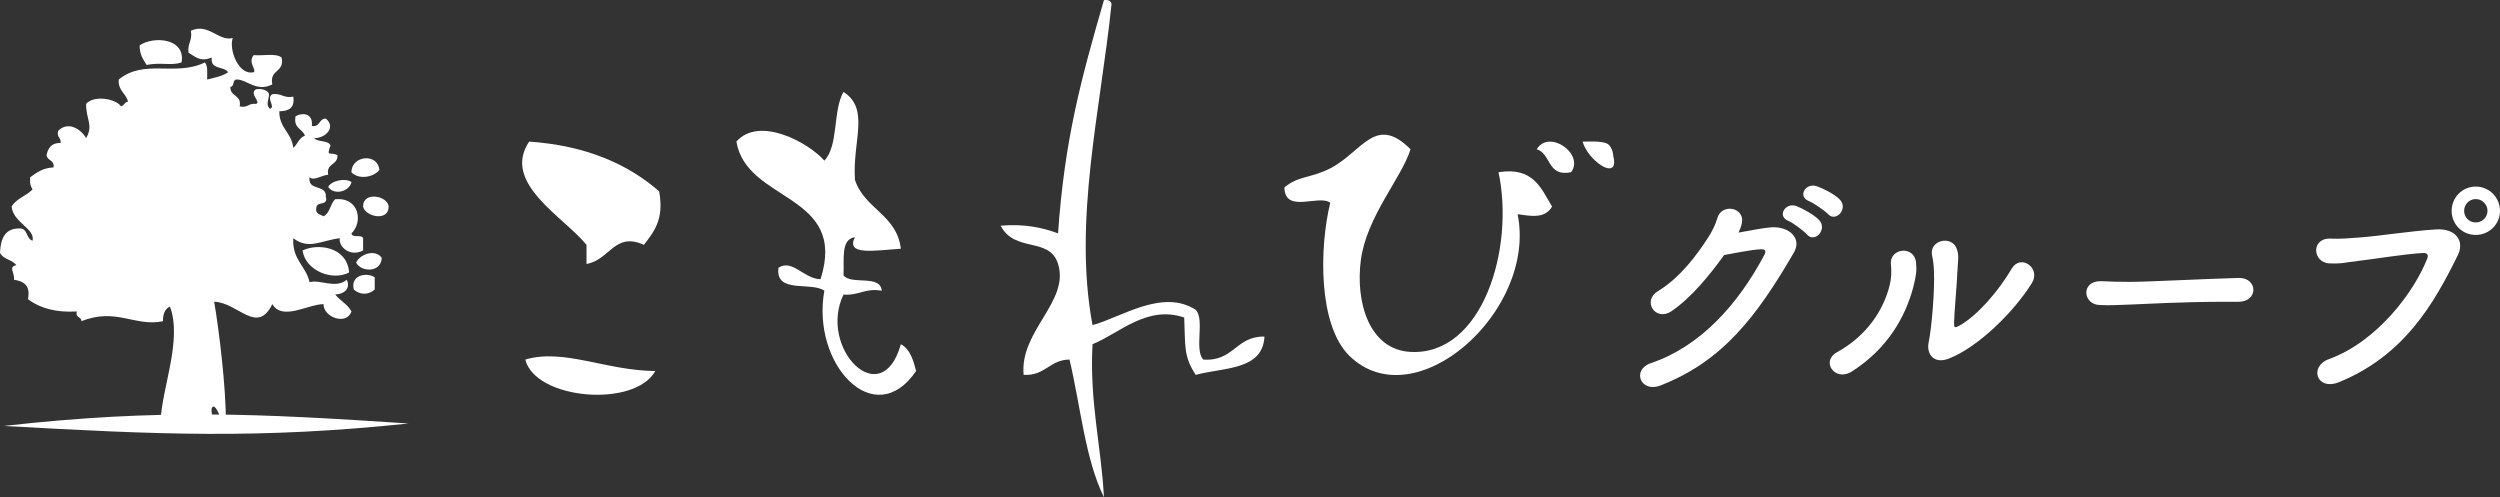 <?xml version="1.0" encoding="utf-8"?>
<!-- Generator: Adobe Illustrator 26.0.0, SVG Export Plug-In . SVG Version: 6.00 Build 0)  -->
<svg version="1.1" id="レイヤー_1" xmlns="http://www.w3.org/2000/svg" xmlns:xlink="http://www.w3.org/1999/xlink" x="0px"
	 y="0px" viewBox="0 0 1025.76 204.02" style="enable-background:new 0 0 1025.76 204.02;" xml:space="preserve">
<rect x="0" y="0" width="1025.76" height="204.02" fill="#333333" stroke="none"/>
<style type="text/css">
	.st0{fill:#FFFFFF;}
	.st1{fill-rule:evenodd;clip-rule:evenodd;fill:#FFFFFF;}
</style>
<g>
	<g>
		<g>
			<g>
				<g>
					<path class="st0" d="M685.78,127.71c-6.55,4.37-12.15-4.27-5.5-8.26c9.21-5.6,16.14-15.09,20.6-22.02
						c1.61-2.47,3.04-5.41,3.7-7.78c1.71-6.36,11.2-4.65,10.16,1.61c-0.19,1.33-0.76,2.75-1.42,4.18c4.56-0.76,9.49-1.9,13.76-2.18
						c6.64-0.38,12.53,4.27,8.92,10.44c-15.28,26.2-29.14,44.52-54.77,54.48c-8.16,3.13-11.86-6.55-3.8-9.21
						c20.03-6.74,35.59-23.82,46.51-44.42c0.95-1.9,0.09-2.28-1.33-2.28c-3.8,0.1-11.39,1.71-15.19,2.37
						C701.73,112.53,694.13,122.02,685.78,127.71z M733.71,90.6c-4.75-1.99-1.04-7.69,3.32-6.07c2.47,0.95,7.21,3.51,9.3,5.69
						c3.7,3.89-1.8,9.68-4.94,5.98C740.17,94.78,735.61,91.36,733.71,90.6z M742.25,82.53c-4.84-1.9-1.42-7.59,3.04-6.17
						c2.56,0.85,7.31,3.23,9.49,5.41c3.8,3.8-1.52,9.59-4.75,6.07C748.71,86.43,744.15,83.29,742.25,82.53z"/>
					<path class="st0" d="M753.74,144.51c12.53-6.93,19.17-17.56,21.64-27.62c0.66-2.66,0.76-5.6,0.47-8.45
						c-0.66-6.74,9.87-7.97,10.35-0.38c0.19,2.94,0.19,4.46-1.23,9.97c-3.23,11.96-10.44,25.06-25.25,34.45
						C752.98,156.76,746.9,148.31,753.74,144.51z M799.77,147.08c-6.45,2.56-9.4-1.99-8.45-6.55c1.33-6.45,2.56-21.93,2.18-29.42
						c-0.09-2.37-0.28-4.08-0.76-6.26c-1.33-6.36,8.16-8.54,10.16-2.66c1.04,2.94,0.38,4.84,0.19,9.87
						c-0.1,3.8-1.33,17.09-1.33,20.31c0,2.18,0.19,2.37,2.37,1.14c7.4-4.18,16.04-14.33,21.26-23.25c3.7-6.26,12.05-0.28,8.35,5.79
						C826.44,127.9,811.73,142.33,799.77,147.08z"/>
					<path class="st0" d="M918.41,123.82c-1.71,0-3.32,0-4.94,0c-18.13,0-31.99,0.85-39.49,1.14c-4.94,0.19-7.5,0.28-9.4,0.28
						c-1.14,0-1.99-0.09-3.04-0.09c-3.61-0.09-5.51-2.66-5.51-5.13c0-2.37,1.9-4.65,5.7-4.65c0.19,0,0.38,0,0.57,0
						c3.51,0.19,7.69,0.28,11.49,0.28c7.78,0,28.09-1.14,44.8-1.61c0.1,0,0.19,0,0.19,0c3.8,0,5.79,2.47,5.79,4.84
						c0,2.47-1.99,4.94-6.07,4.94H918.41z"/>
					<path class="st0" d="M955.52,147.36c19.93-7.21,35.12-27.72,40.43-41.38c0.66-1.61-0.47-2.28-1.71-2.18
						c-7.31,0.38-19.93,2.47-26.48,3.23c-5.79,0.66-6.36,1.23-11.96,1.04c-7.02-0.28-7.78-10.63,0.66-10.16
						c4.18,0.19,7.69-0.19,11.67-0.47c7.97-0.57,20.88-2.66,31.51-3.32c7.97-0.47,11.67,4.75,8.83,10.54
						c-9.97,20.31-22.12,41.19-48.69,52.11C950.58,160.55,947.26,150.4,955.52,147.36z M1015.79,96.39c-5.51,0-9.87-4.37-9.87-9.87
						s4.37-9.97,9.87-9.97s9.97,4.46,9.97,9.97S1021.3,96.39,1015.79,96.39z M1015.79,81.68c-2.66,0-4.75,2.18-4.75,4.84
						s2.09,4.75,4.75,4.75c2.66,0,4.84-2.09,4.84-4.75S1018.45,81.68,1015.79,81.68z"/>
				</g>
			</g>
		</g>
		<g>
			<path class="st1" d="M346.09,37.71c10.97,7.07,3.59,20.14,4.7,36.08c3.79,11.91,17.17,14.21,18.83,28.26
				c-11.06,0.75-22.73,2.87-18.83-4.73c-5.96,0.83-4.34,9.25-4.7,15.68c3.26,4.05,15.15-0.49,15.69,6.28
				c-6.99-1.2-9.41,2.1-15.69,1.58c-10.52,21.95,15.6,48.73,23.53,20.38c3.78,1.97,5.08,6.44,6.27,10.98
				c-17.15,25.2-43.12-2.93-37.65-32.95c-5.56-3.85-20.25,1.41-18.82-9.42c5.67-3.73,10.44,4.6,17.25,4.71
				c11.29-35.42-30.33-31.33-34.52-56.48c9.5-10.7,29.77,0.57,36.09,7.83C344.13,59.75,341.67,45.31,346.09,37.71"/>
			<path class="st1" d="M578.75,61.24c-3.61,11.68-18.05,27.66-20.39,45.48c-2.24,17.07,3.29,36.77,20.39,37.67
				c29.63,1.57,42.78-42.6,36.09-73.72c14.3-2.31,17.46,6.59,21.98,14.1c-2.96,5.08-8.73,3.87-14.14,3.13
				c8.07,39.76-42.15,84.39-69.04,58.08c-12.78-12.58-12.37-44.11-7.84-62.78c-4.62-3.57-18.61,4.64-18.81-6.29
				c5.67-4.82,10.95-3.78,18.81-7.83C559.06,62.23,564.27,46.78,578.75,61.24"/>
			<path class="st1" d="M264.19,100.46c-12.02-5.49-14.08,6.28-23.54,7.84v-7.84c-9.2-11.4-34.97-25.33-23.53-42.36
				c22.95,1.59,40.18,8.97,53.32,20.38C272.6,90.06,268.26,95.14,264.19,100.46"/>
			<path class="st1" d="M644.64,70.66c-9.91,2.03-8.11-7.59-14.11-9.43C635.61,52.86,650.18,63.21,644.64,70.66"/>
			<path class="st1" d="M649.35,58.1c4.17,0,9.38-0.38,10.98,1.55c1.61,1.93,1.61,4.51,1.61,4.51s1.5,4.87-1.61,4.91
				C657.23,69.12,651.01,63.76,649.35,58.1"/>
			<path class="st1" d="M268.88,152.22c-8.5,15.28-49.26,11.77-53.35-4.69C231.36,142.84,248.77,152.13,268.88,152.22"/>
			<path class="st1" d="M452.95,0.06c1.83-0.26,2.8,0.32,3.12,1.55c-4.5,43.59-15.81,88.99-7.81,131.79
				c11.8-3.2,28.66-15.07,42.34-6.29c3.84,4.04-0.7,16.38,3.11,20.42c12.47,0.94,13.38-9.67,25.1-9.43
				c-0.69,13.92-16.69,12.6-28.21,15.71c-5.06-7.78-4.2-11.64-4.71-23.53c-15.35-5.21-26.7,6.58-37.63,10.95
				c-1.26,23.75,3.55,41.39,4.69,62.78c-7.76-15.77-9.59-37.49-14.14-56.49c-8.22,0.12-9.92,6.79-18.81,6.28
				c-1.71-18.03,18.93-29.99,14.12-45.52c-3.47-11.23-17.75-4.43-23.55-15.68c9.73-0.82,17.03,0.75,23.55,3.15
				C436.8,57.05,443.67,32.18,452.95,0.06"/>
		</g>
	</g>
	<g>
		<g>
			<path class="st1" d="M110.78,44.66c2.48-0.84-1.84-4.39,0.96-6.01c3.7-0.54,4.66,1.79,8.59,1c0.74,4.78-1.99,5.92-5.73,6.01
				c-0.04,7.05,5.09,8.68,5.73,15.03c1.75-1.5,2.38-4.18,4.77-5.01c-0.99-2.96-4.83-2.94-3.82-8.01c3.23-1.71,7.23-0.94,6.68,4.01
				c3.44,0.6,2.82-3.06,5.73-3.01c4.29,3.57-0.09,8.04-4.77,8.01c1.48,1.79,5.73,0.67,6.68,3.01c-1.81,5.07-0.09,2.37,2.87,4
				c0.18,4.2-4.69,3.1-3.82,8.02c-2.82,0.17-5.91,2.69-7.64,1c-0.82,5.87,7,2.68,6.68,8.01c1,3.73-3.22,1.96-3.81,4.01
				c-0.84,3.21,1.47,3.13,2.86,4.01c2.63-1.25,2.76-5.11,4.78-7.01c9.94-0.87,11.5,9.42,6.69,14.02c0.24,2.08,4.19,0.27,4.77,2v5.01
				c-5.2,2.78-10.17-1.39-9.55-5.01c-7.65,0.86-12.68,4.88-19.1,0c-0.51,8.88,5.19,11.26,6.68,18.03c4.31-1.27,10.58,2.88,15.28-1
				c1.56,3.31-0.7,5.91-4.77,6.01c1.97,2.61,5.11,3.98,6.69,7.01c-2.07,5.87-11.56,2.35-11.46-3.01c-6.44,0.03-16.86,6.97-21.01,0
				c-6.32,12.78-13.92-0.62-23.87-1c1.98,11.38,4.9,35.45,4.78,49.08c-2.89-0.64-2.67-4.55-4.78-6.01
				c-2.07-0.17-0.44,3.55-0.96,5.01c-5.24,1.33-14.98-1.72-21.01,0.99c0.39-13.24,9-33.41,3.83-47.07c-2,0.9-2.91,2.95-2.87,6
				c-11.35,2.42-19.27-5.72-33.43,0c-0.01-1.99-2.6-1.27-1.91-4c-8.77,0.52-15.2-1.42-20.05-5.01c1.15-5.88-1.89-7.37-5.73-8.01
				c0.38-3.06-2.51-5.1,0.96-6.01C5,106.53,1.31,106.39,0,103.76c0.25-5.75,1.96-9.96,7.64-10.02c3.89-0.4,2.94,4.27,5.73,5.01
				c1.08-5.06-8.05-7.4-8.59-14.03c1.95-3.3,6.05-4.33,8.59-7.01c-0.8-1.16-1.26-2.69-0.95-5.01c2.62-1.92,5.26-3.83,9.55-4.01
				c0.45-3.14-2.57-2.64-2.87-5.01c0.6-3.05,2.12-5.12,5.73-5.01c0.39-2.41-1.74-2.17-0.95-5c4.11-4.14,9.39-0.62,11.46,3
				c3.09-5.35-0.09-7.66,0-14.02c2.98-3.69,12.19-2.23,14.32,1c1.26-0.35,1.51-1.77,2.87-2c-0.86-3.44-4.13-4.35-3.82-9.01
				c10.53-8.62,23.21-1.13,35.33-7.01c1.32,1.29,0.94,4.35,0.95,7.01c3.07-0.78,6.33-1.38,8.6-3.01c-1.68-2.58-7.42-0.89-6.69-6.01
				c-4.57,1.8-6.37-0.05-9.55-2c-0.51-3.88,1.71-4.89,0.96-9.01c7.22-3.34,11.35,4.51,17.19,3c-1.66,4.56,2.26,15.48,8.59,14.02
				c1.32-0.88-2.52-4.02,0-7.01c3.79,0.36,9.15-0.92,11.46,1c1.27,6.34-5.08,4.68-3.82,11.02c-6.42,3.24-10.52-1.98-14.33-2
				c-2.2-0.31-1.06,2.89-2.87,3c-0.18,4.2,4.69,3.1,3.82,8.01c3.32,0.8,3.67-1.49,6.68-1c2.31-0.8-3-4.12,0-6.01
				c2.22-0.32,3.67,0.16,4.77,1C111.58,39.07,108.32,42.52,110.78,44.66"/>
			<path class="st1" d="M98.36,57.69c5.36-1.89,10.71,5.72,10.51-2C106.68,57.1,97.03,55.9,98.36,57.69"/>
			<path class="st1" d="M122.24,62.7C125.14,65.43,119.63,59.65,122.24,62.7"/>
			<path class="st1" d="M99.32,72.71c0.96,0,1.14,0.81,1.91,1c-0.04-1.38,0.45-2.2,0.96-3h-2.86V72.71z"/>
			<path class="st1" d="M109.82,70.71c-1.12,0.15-2.71-0.17-2.87,1C108.08,71.55,109.67,71.88,109.82,70.71"/>
			<path class="st1" d="M124.15,89.74c-1.08,3.43,6.95,2.96,4.77-1C126.22,87.91,126.45,90.15,124.15,89.74"/>
			<path class="st1" d="M112.69,108.77c-0.74,0.22-1.88,0.03-1.91,1C111.52,109.55,112.66,109.74,112.69,108.77"/>
			<path class="st1" d="M125.1,117.79c-0.74,0.22-1.88,0.03-1.91,1C123.94,118.56,125.07,118.76,125.1,117.79"/>
			<path class="st1" d="M82.13,123.8c-2.44,1.09-4.55-3.04-5.73,0C77.65,125.2,81.46,127.39,82.13,123.8"/>
			<path class="st1" d="M60.16,26.64c-1.4-2.21-2.9-4.3-2.87-8.01c5.59-3.92,19.01-3.04,17.19,7.01
				C70.07,27.06,66.12,25.46,60.16,26.64"/>
			<path class="st1" d="M108.87,55.68c0.21,7.72-5.15,0.12-10.51,2C97.03,55.9,106.68,57.1,108.87,55.68"/>
			<path class="st1" d="M155.66,69.71c-2.32,3.02-8.38,4.15-11.46,1C144.12,63.81,154.96,62.62,155.66,69.71"/>
			<path class="st1" d="M99.32,70.71h2.86c-0.5,0.8-1,1.63-0.96,3c-0.77-0.19-0.95-1.01-1.91-1V70.71z"/>
			<path class="st1" d="M106.96,71.71c0.16-1.17,1.75-0.85,2.87-1C109.67,71.88,108.08,71.55,106.96,71.71"/>
			<path class="st1" d="M144.21,74.71c-0.8,3.9-7.09,5.57-9.55,2.01C135.88,74.14,141.73,72.86,144.21,74.71"/>
			<path class="st1" d="M159.48,84.73c-0.04,6.42-9.75,4.12-10.51,0C148.92,78.42,159.06,80.27,159.48,84.73"/>
			<path class="st1" d="M128.92,88.74c2.17,3.97-5.85,4.44-4.77,1C126.45,90.15,126.22,87.91,128.92,88.74"/>
			<path class="st1" d="M143.25,111.78c-6.74,3.65-17.97-0.64-19.1-9.02C130.39,99.74,142.38,101.18,143.25,111.78"/>
			<path class="st1" d="M156.62,105.77c-0.16,6.05-8.26,6.09-10.51,2C147.56,104.4,153.86,101.95,156.62,105.77"/>
			<path class="st1" d="M110.78,109.77c0.02-0.97,1.17-0.78,1.91-1C112.66,109.74,111.52,109.55,110.78,109.77"/>
			<path class="st1" d="M153.75,113.78v5.01c-2.53,2.3-6.07,2.3-8.59,0C143.68,112.82,150.48,111.59,153.75,113.78"/>
			<path class="st1" d="M76.4,123.8c1.18-3.04,3.29,1.09,5.73,0C81.46,127.39,77.65,125.2,76.4,123.8"/>
			<path class="st1" d="M122.24,62.7C119.63,59.65,125.14,65.43,122.24,62.7"/>
			<path class="st1" d="M167.65,173.76c-61.57,6.44-102.91,4.56-166.03,1C65.28,167.63,105.8,169.67,167.65,173.76"/>
		</g>
	</g>
</g>
</svg>

